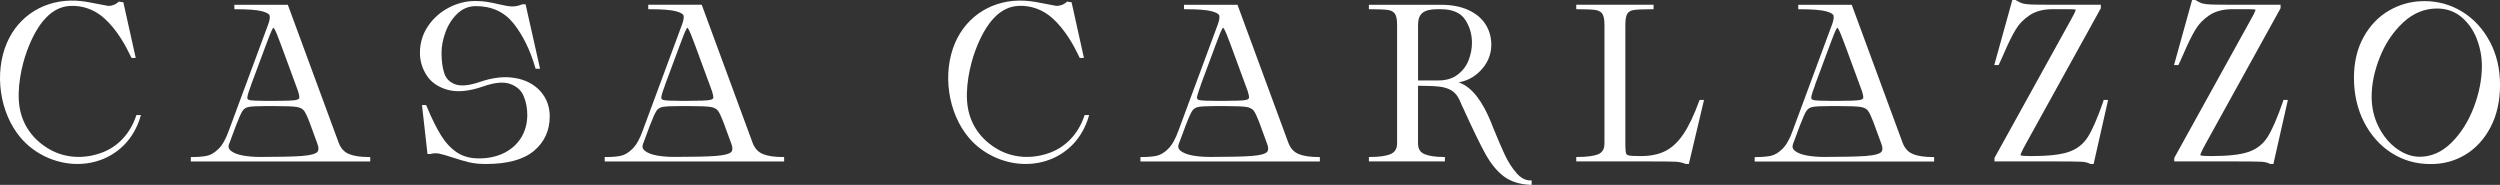 <svg xmlns="http://www.w3.org/2000/svg" id="Ebene_1" data-name="Ebene 1" viewBox="0 0 791.86 58.56"><rect x="0" y="0" width="791.86" height="58.56" fill="#333333" stroke="none"/><defs><style>      .cls-1 {        fill: #fff;      }    </style></defs><path class="cls-1" d="M723.1,32.22c-1.81,5.21-3.46,8.99-4.9,11.24-1.41,2.2-3.4,3.75-5.92,4.63-2.57.9-6.58,1.35-11.91,1.35-2.1,0-2.91-.1-3.21-.19-.06-.02-.16-.05-.19-.11-.01-.02-.05-.12.04-.37.17-.52.74-1.65,1.68-3.36l23.62-42.72.05-.1v-1.09h-15.19c-3.39,0-5.62-.02-6.82-.07-1.17-.04-2.09-.15-2.72-.33-.62-.17-1.36-.52-2.18-1.05l-.11-.07h-1l-5.73,20.64h1.39l1.49-3.28c1.4-3.3,2.7-5.95,3.85-7.88,1.13-1.88,2.66-3.46,4.57-4.7,1.89-1.23,4.33-1.85,7.25-1.85h5.15c1.54,0,1.97.1,2.09.14,0,0,.03.09-.05.36-.15.45-.64,1.41-1.45,2.85l-24.17,43.68-.05.1v1.09h18.49c4.86,0,7.82.03,9.04.1,1.16.06,2.09.29,2.77.67l.1.05h1l4.59-20.29h-1.42l-.14.56Z"></path><path class="cls-1" d="M163.22,24.73c-3.33-.61-7.07-.21-11.1,1.18-3.5,1.2-6.18,1.46-7.95.79-1.77-.67-2.9-1.82-3.45-3.51-.58-1.75-.87-3.92-.87-6.43,0-2.14.44-4.4,1.31-6.72.86-2.3,2.15-4.26,3.8-5.81,1.63-1.52,3.57-2.29,5.79-2.29,5.01,0,9.02,1.85,11.92,5.5,2.95,3.71,5.27,8.44,6.89,14.03l.09.31h1.41l-4.59-20.43h-.89l-.16.03c-1.22.48-2.34.7-3.33.66-1.02-.04-2.38-.27-4.04-.68-1.37-.32-2.63-.58-3.73-.76-1.12-.19-2.41-.28-3.85-.28-2.85,0-5.66.71-8.34,2.11-2.68,1.4-4.9,3.38-6.58,5.87-1.69,2.51-2.54,5.35-2.54,8.45,0,2.54.72,4.95,2.13,7.13,1.43,2.21,3.68,3.75,6.7,4.58,3,.82,6.76.46,11.18-1.07,3.64-1.29,6.53-1.55,8.6-.79,2.08.77,3.46,2,4.22,3.78.77,1.82,1.17,3.84,1.17,6.01,0,2.7-.65,5.12-1.93,7.19-1.28,2.07-3.09,3.71-5.39,4.86-2.31,1.15-4.99,1.74-7.98,1.74-2.74,0-5.09-.63-6.97-1.89-1.91-1.27-3.6-3.07-5.02-5.36-1.45-2.32-3.01-5.48-4.64-9.38l-.11-.26h-1.31l1.74,15.49h.93l.12-.02c.84-.25,1.74-.28,2.68-.09.98.2,2.37.6,4.14,1.19,1.92.64,3.66,1.15,5.19,1.52,1.54.37,3.23.56,5.04.56h.55c6.71,0,11.78-1.4,15.07-4.15,3.31-2.77,5-6.44,5-10.91,0-3.07-.98-5.74-2.92-7.94-1.94-2.19-4.62-3.61-7.97-4.22Z"></path><path class="cls-1" d="M110.56,48.79c-1.52-.6-2.6-1.78-3.29-3.59L91.27,1.79l-.1-.28h-16.94v1.41h.43c3.93,0,6.73.21,8.34.64,1.93.51,2.34,1.08,2.41,1.37.14.6,0,1.51-.43,2.71l-12.5,33.73c-.93,2.62-2.03,4.57-3.26,5.78-1.22,1.19-2.44,1.93-3.63,2.19-1.25.27-2.84.4-4.72.4h-.43v1.41h56.83v-1.41h-.43c-2.59,0-4.7-.31-6.26-.93ZM72.59,45.56l2.25-6.05h.01c.85-2.24,1.53-3.73,2.01-4.44.44-.64,1.07-1.03,1.92-1.2.94-.18,2.81-.27,5.55-.27h2.68c3.43,0,5.77.09,6.94.27,1.07.17,1.86.56,2.33,1.18.45.58,1.02,1.76,1.69,3.5l2.57,7c.48,1.29.44,2.17-.13,2.69-.44.39-1.62.92-4.76,1.16-2.61.2-7.02.31-13.12.31-2.12,0-4.04-.16-5.69-.47-1.62-.31-2.86-.8-3.69-1.46-.75-.59-.93-1.3-.59-2.23ZM79.49,27.01l4.7-12.63c1.04-2.84,1.77-4.62,2.16-5.28.16-.26.25-.3.25-.31.01,0,.11.04.29.32.41.65,1.15,2.43,2.19,5.28l5.33,14.49c.36,1.16.43,1.73.41,2.02-.01.15-.04.62-1.25.81-1,.16-3.21.24-6.56.24h-2.68c-2.66,0-4.4-.08-5.17-.23-.75-.15-.83-.49-.82-.8.01-.35.16-1.11.75-2.75l.42-1.13h-.03Z"></path><path class="cls-1" d="M788.68,13.28c-2.11-4.03-5.03-7.23-8.67-9.5-3.65-2.28-7.73-3.43-12.14-3.43-3.95,0-7.67.99-11.07,2.94-3.4,1.95-6.14,4.8-8.16,8.47-2.02,3.66-3.04,7.99-3.04,12.84,0,5.22,1.08,9.96,3.21,14.1,2.13,4.15,5.06,7.43,8.7,9.75,3.65,2.32,7.73,3.5,12.15,3.5h.55c3.86,0,7.48-1.01,10.77-3.01,3.28-2,5.94-4.93,7.92-8.72,1.97-3.77,2.97-8.27,2.97-13.35s-1.07-9.56-3.17-13.59ZM784.47,12.23c1.1,2.8,1.65,5.72,1.65,8.67,0,4.23-.87,8.65-2.58,13.13-1.71,4.48-4.1,8.25-7.11,11.21-2.97,2.93-6.33,4.41-10,4.41-2.46,0-4.9-.85-7.24-2.53-2.36-1.69-4.3-4.02-5.77-6.92-1.47-2.9-2.22-6.12-2.22-9.56,0-4.04.89-8.3,2.65-12.65,1.75-4.34,4.25-8.02,7.41-10.94,3.13-2.89,6.72-4.35,10.66-4.35,2.95,0,5.53.89,7.66,2.65,2.15,1.78,3.8,4.09,4.89,6.87Z"></path><path class="cls-1" d="M666.17,32.22c-1.81,5.21-3.46,8.99-4.9,11.24-1.41,2.2-3.4,3.75-5.93,4.63-2.57.9-6.58,1.35-11.91,1.35-2.1,0-2.91-.1-3.21-.19-.06-.02-.16-.05-.19-.11-.01-.02-.05-.12.04-.37.17-.52.74-1.65,1.69-3.36l23.62-42.72.05-.1v-1.09h-15.19c-3.39,0-5.62-.02-6.82-.07-1.17-.04-2.09-.15-2.72-.33-.62-.17-1.36-.52-2.19-1.05l-.11-.07h-1l-5.73,20.64h1.39l1.49-3.28c1.4-3.3,2.7-5.96,3.85-7.88,1.13-1.88,2.66-3.46,4.57-4.7,1.89-1.23,4.33-1.85,7.25-1.85h5.15c1.54,0,1.96.1,2.09.14,0,0,.03.09-.06.36-.11.32-.44,1.07-1.44,2.85l-24.17,43.68-.05.1v1.09h18.49c4.86,0,7.82.03,9.04.1,1.16.06,2.1.29,2.77.67l.1.05h1l4.59-20.29h-1.42l-.14.56Z"></path><path class="cls-1" d="M605.92,48.79c-1.52-.6-2.6-1.78-3.29-3.59l-16.1-43.68h-16.94v1.41h.43c3.93,0,6.73.21,8.34.64,1.93.51,2.34,1.08,2.4,1.37.14.6,0,1.51-.43,2.71l-12.5,33.73c-.93,2.63-2.03,4.57-3.26,5.78-1.21,1.19-2.44,1.93-3.63,2.19-1.25.27-2.84.4-4.72.4h-.43v1.41h56.83v-1.41h-.43c-2.59,0-4.7-.31-6.26-.93ZM567.95,45.56l2.25-6.05h.01c.85-2.24,1.53-3.74,2.01-4.44.44-.64,1.07-1.03,1.92-1.2.94-.18,2.81-.27,5.55-.27h2.68c3.43,0,5.77.09,6.94.27,1.07.17,1.86.56,2.34,1.18.45.58,1,1.73,1.66,3.43l2.6,7.07c.49,1.29.44,2.17-.12,2.69-.44.39-1.62.92-4.76,1.16-2.61.2-7.02.31-13.12.31-2.12,0-4.04-.16-5.69-.47-1.62-.31-2.86-.8-3.69-1.46-.75-.59-.93-1.3-.58-2.23ZM574.85,27.01l4.7-12.63c1.04-2.85,1.77-4.62,2.16-5.28.16-.26.25-.3.25-.31,0,0,.11.04.29.32.41.65,1.15,2.43,2.19,5.28l5.34,14.51c.36,1.15.43,1.72.41,2-.01.15-.04.62-1.25.81-1,.16-3.21.24-6.56.24h-2.68c-2.66,0-4.4-.08-5.17-.23-.74-.15-.83-.49-.82-.8.01-.35.16-1.11.75-2.73l.43-1.15h-.03Z"></path><path class="cls-1" d="M411.36,48.79c-1.5-.59-2.61-1.8-3.29-3.59L392.07,1.79l-.1-.28h-16.94v1.41h.43c3.93,0,6.73.21,8.34.64,1.93.51,2.34,1.08,2.4,1.37.14.6,0,1.51-.43,2.71l-12.5,33.73c-.94,2.63-2.03,4.57-3.26,5.78-1.22,1.19-2.44,1.93-3.63,2.19-1.25.27-2.84.4-4.72.4h-.43v1.41h56.83v-1.41h-.43c-2.59,0-4.7-.31-6.26-.93ZM373.39,45.56l2.25-6.05h.01s0,0,0,0h0c.85-2.25,1.53-3.74,2.01-4.44.44-.64,1.07-1.03,1.92-1.2.94-.18,2.81-.27,5.55-.27h2.68c3.43,0,5.77.09,6.94.27,1.07.17,1.86.56,2.34,1.18.45.58,1,1.73,1.66,3.42l2.6,7.08c.49,1.29.44,2.17-.13,2.69-.44.39-1.61.92-4.76,1.16-2.61.2-7.02.31-13.12.31-2.12,0-4.03-.16-5.69-.47-1.62-.31-2.86-.8-3.69-1.46-.75-.59-.93-1.3-.59-2.23ZM380.29,27.01l4.7-12.63c1.04-2.85,1.77-4.62,2.16-5.28.16-.26.25-.3.25-.31.01,0,.11.04.29.32.42.66,1.15,2.43,2.19,5.28l5.34,14.51c.36,1.15.43,1.72.41,2-.01.15-.04.62-1.25.81-1,.16-3.21.24-6.56.24h-2.68c-2.66,0-4.4-.08-5.17-.23-.74-.15-.83-.49-.82-.8.01-.35.16-1.1.75-2.74l.43-1.15h-.03Z"></path><path class="cls-1" d="M480.34,54.81c-1.41-1.61-2.65-3.54-3.68-5.74-1.04-2.21-2.31-5.17-3.77-8.77-.09-.22-.17-.42-.24-.61-.07-.18-.15-.39-.24-.63-2.78-6.95-6.07-11.23-9.8-12.74-.25-.09-.45-.17-.62-.23.15-.03.34-.07.56-.11,2.69-.57,5.02-1.98,6.93-4.19,1.91-2.22,2.88-4.79,2.88-7.63,0-2.36-.61-4.53-1.82-6.44-1.21-1.92-3.05-3.45-5.47-4.56-2.41-1.1-5.34-1.65-8.73-1.65h-22.75v1.41h.43c2.62,0,4.5.08,5.61.24,1.01.14,1.72.53,2.18,1.16.47.66.71,1.82.71,3.46v37.63c0,1.66-.65,2.76-1.98,3.35-1.42.64-3.62.96-6.52.96h-.43v1.41h24.07v-1.41h-.43c-2.59,0-4.63-.31-6.08-.93-1.35-.57-2-1.68-2-3.38v-18.25c2.91,0,5.16.1,6.7.27,1.55.17,2.88.59,3.95,1.24,1.04.64,1.9,1.68,2.55,3.12.18.35.33.71.46,1.06.14.39.32.75.49,1.06,3.1,6.84,5.53,11.85,7.23,14.9,1.71,3.08,3.67,5.46,5.82,7.07,2.17,1.62,4.97,2.52,8.34,2.66l.45.02v-1.42h-.43c-1.56,0-3.03-.78-4.38-2.33ZM466.23,13.62c0,1.82-.36,3.66-1.07,5.48-.7,1.79-1.87,3.33-3.47,4.55-1.59,1.22-3.64,1.83-6.09,1.83h-6.44V7.78c0-1.69.47-2.93,1.39-3.69.95-.78,2.51-1.17,4.64-1.17h1.17c3.63,0,6.2,1.08,7.65,3.21,1.48,2.18,2.23,4.7,2.23,7.49Z"></path><path class="cls-1" d="M241.66,48.79c-1.52-.6-2.6-1.78-3.29-3.59L222.27,1.51h-16.94v1.41h.43c3.93,0,6.73.21,8.34.64,1.93.51,2.34,1.08,2.41,1.37.14.6,0,1.51-.43,2.71l-12.5,33.73c-.93,2.63-2.03,4.57-3.26,5.78-1.22,1.19-2.44,1.93-3.63,2.19-1.25.27-2.84.4-4.72.4h-.43v1.41h56.83v-1.41h-.43c-2.59,0-4.7-.31-6.26-.93ZM203.69,45.56l2.25-6.05h.01c.85-2.24,1.53-3.73,2.01-4.44.44-.64,1.07-1.03,1.92-1.2.94-.18,2.81-.27,5.55-.27h2.68c3.43,0,5.77.09,6.94.27,1.07.17,1.86.56,2.34,1.18.45.58,1,1.73,1.66,3.42l2.6,7.07c.49,1.29.44,2.17-.13,2.69-.44.39-1.62.92-4.76,1.16-2.6.2-7.02.31-13.12.31-2.12,0-4.04-.16-5.69-.47-1.62-.31-2.86-.8-3.69-1.46-.75-.59-.93-1.3-.59-2.23ZM210.6,27.01l4.7-12.63c1.04-2.85,1.77-4.62,2.16-5.28.16-.26.25-.3.25-.31.01,0,.11.04.29.32.42.66,1.15,2.43,2.19,5.28l5.34,14.5c.36,1.15.43,1.72.41,2-.01.15-.04.62-1.25.81-1,.16-3.21.24-6.56.24h-2.68c-2.66,0-4.4-.08-5.17-.23-.74-.15-.83-.49-.82-.8.01-.35.16-1.11.75-2.75l.42-1.13h-.03Z"></path><path class="cls-1" d="M538.23,31.94c-1.67,4.57-3.39,8.15-5.1,10.65-1.69,2.47-3.61,4.25-5.71,5.28-2.1,1.04-4.69,1.57-7.67,1.57-1.93,0-3.21-.07-3.83-.2-.64-.14-.81-.46-.88-.7-.1-.33-.22-1.14-.22-3.14V7.78c0-1.65.22-2.81.65-3.47.42-.63,1.09-1.01,2.07-1.15,1.08-.16,3.02-.24,5.78-.24h.43v-1.41h-24.48v1.41h.43c2.62,0,4.5.08,5.61.24,1.01.14,1.72.53,2.18,1.16.47.66.71,1.82.71,3.46v37.63c0,1.75-.63,2.87-1.94,3.42-1.4.59-3.61.89-6.56.89h-.43v1.41h22.82c4.72,0,7.59.03,8.76.1,1.13.07,2.14.3,3.01.68l1.07.04,4.8-20.29h-1.39l-.1.28Z"></path><path class="cls-1" d="M43.11,36.74c-1.89,5.57-5.73,9.69-10.81,11.6-5.69,2.13-11.75,1.75-16.63-1.06-5.16-2.97-8.42-7.47-9.42-13.02-1.07-5.94.59-13.54,2.34-18.24C11.98,6.91,16.56,2.15,22.2,1.88c3.82-.23,7.71,1.14,10.69,3.79,4.23,3.75,6.97,8.9,8.66,12.45l.12.24h1.32L39.07.72l-.64-.09c-.17-.02-.27-.03-.55-.09l-.22-.05-.17.15c-1.07.99-2.55,1.34-3.45,1.19-1.02-.17-2.03-.38-3.04-.58-2.23-.45-4.53-.91-6.86-1.03C14.35-.28,5.93,4.85,2.18,13.6-1.93,23.2-.09,35.84,6.57,43.66c4.24,4.98,10.71,8.08,17.31,8.27.23,0,.45,0,.67,0,5.81,0,11.13-2.22,15.01-6.28,2.22-2.32,3.92-5.32,4.92-8.66l.16-.55h-1.43l-.1.29Z"></path><path class="cls-1" d="M343.45,36.74c-1.89,5.57-5.73,9.69-10.81,11.6-5.68,2.13-11.75,1.75-16.63-1.06-5.17-2.97-8.42-7.47-9.42-13.02-1.07-5.94.59-13.54,2.34-18.24,3.4-9.12,7.97-13.88,13.61-14.15,3.81-.24,7.71,1.14,10.69,3.79,4.23,3.75,6.97,8.9,8.66,12.45l.12.24h1.32l-3.91-17.63-.64-.09c-.17-.02-.27-.03-.55-.09l-.22-.05-.17.15c-1.07.98-2.54,1.34-3.45,1.19-1.02-.17-2.03-.38-3.04-.58-2.23-.45-4.53-.91-6.86-1.03-9.79-.51-18.22,4.62-21.98,13.38-4.11,9.59-2.26,22.23,4.39,30.06,4.24,4.98,10.71,8.08,17.31,8.27.23,0,.45,0,.68,0,5.81,0,11.13-2.22,15.01-6.28,2.22-2.32,3.92-5.32,4.92-8.66l.16-.55h-1.43l-.1.29Z"></path></svg>